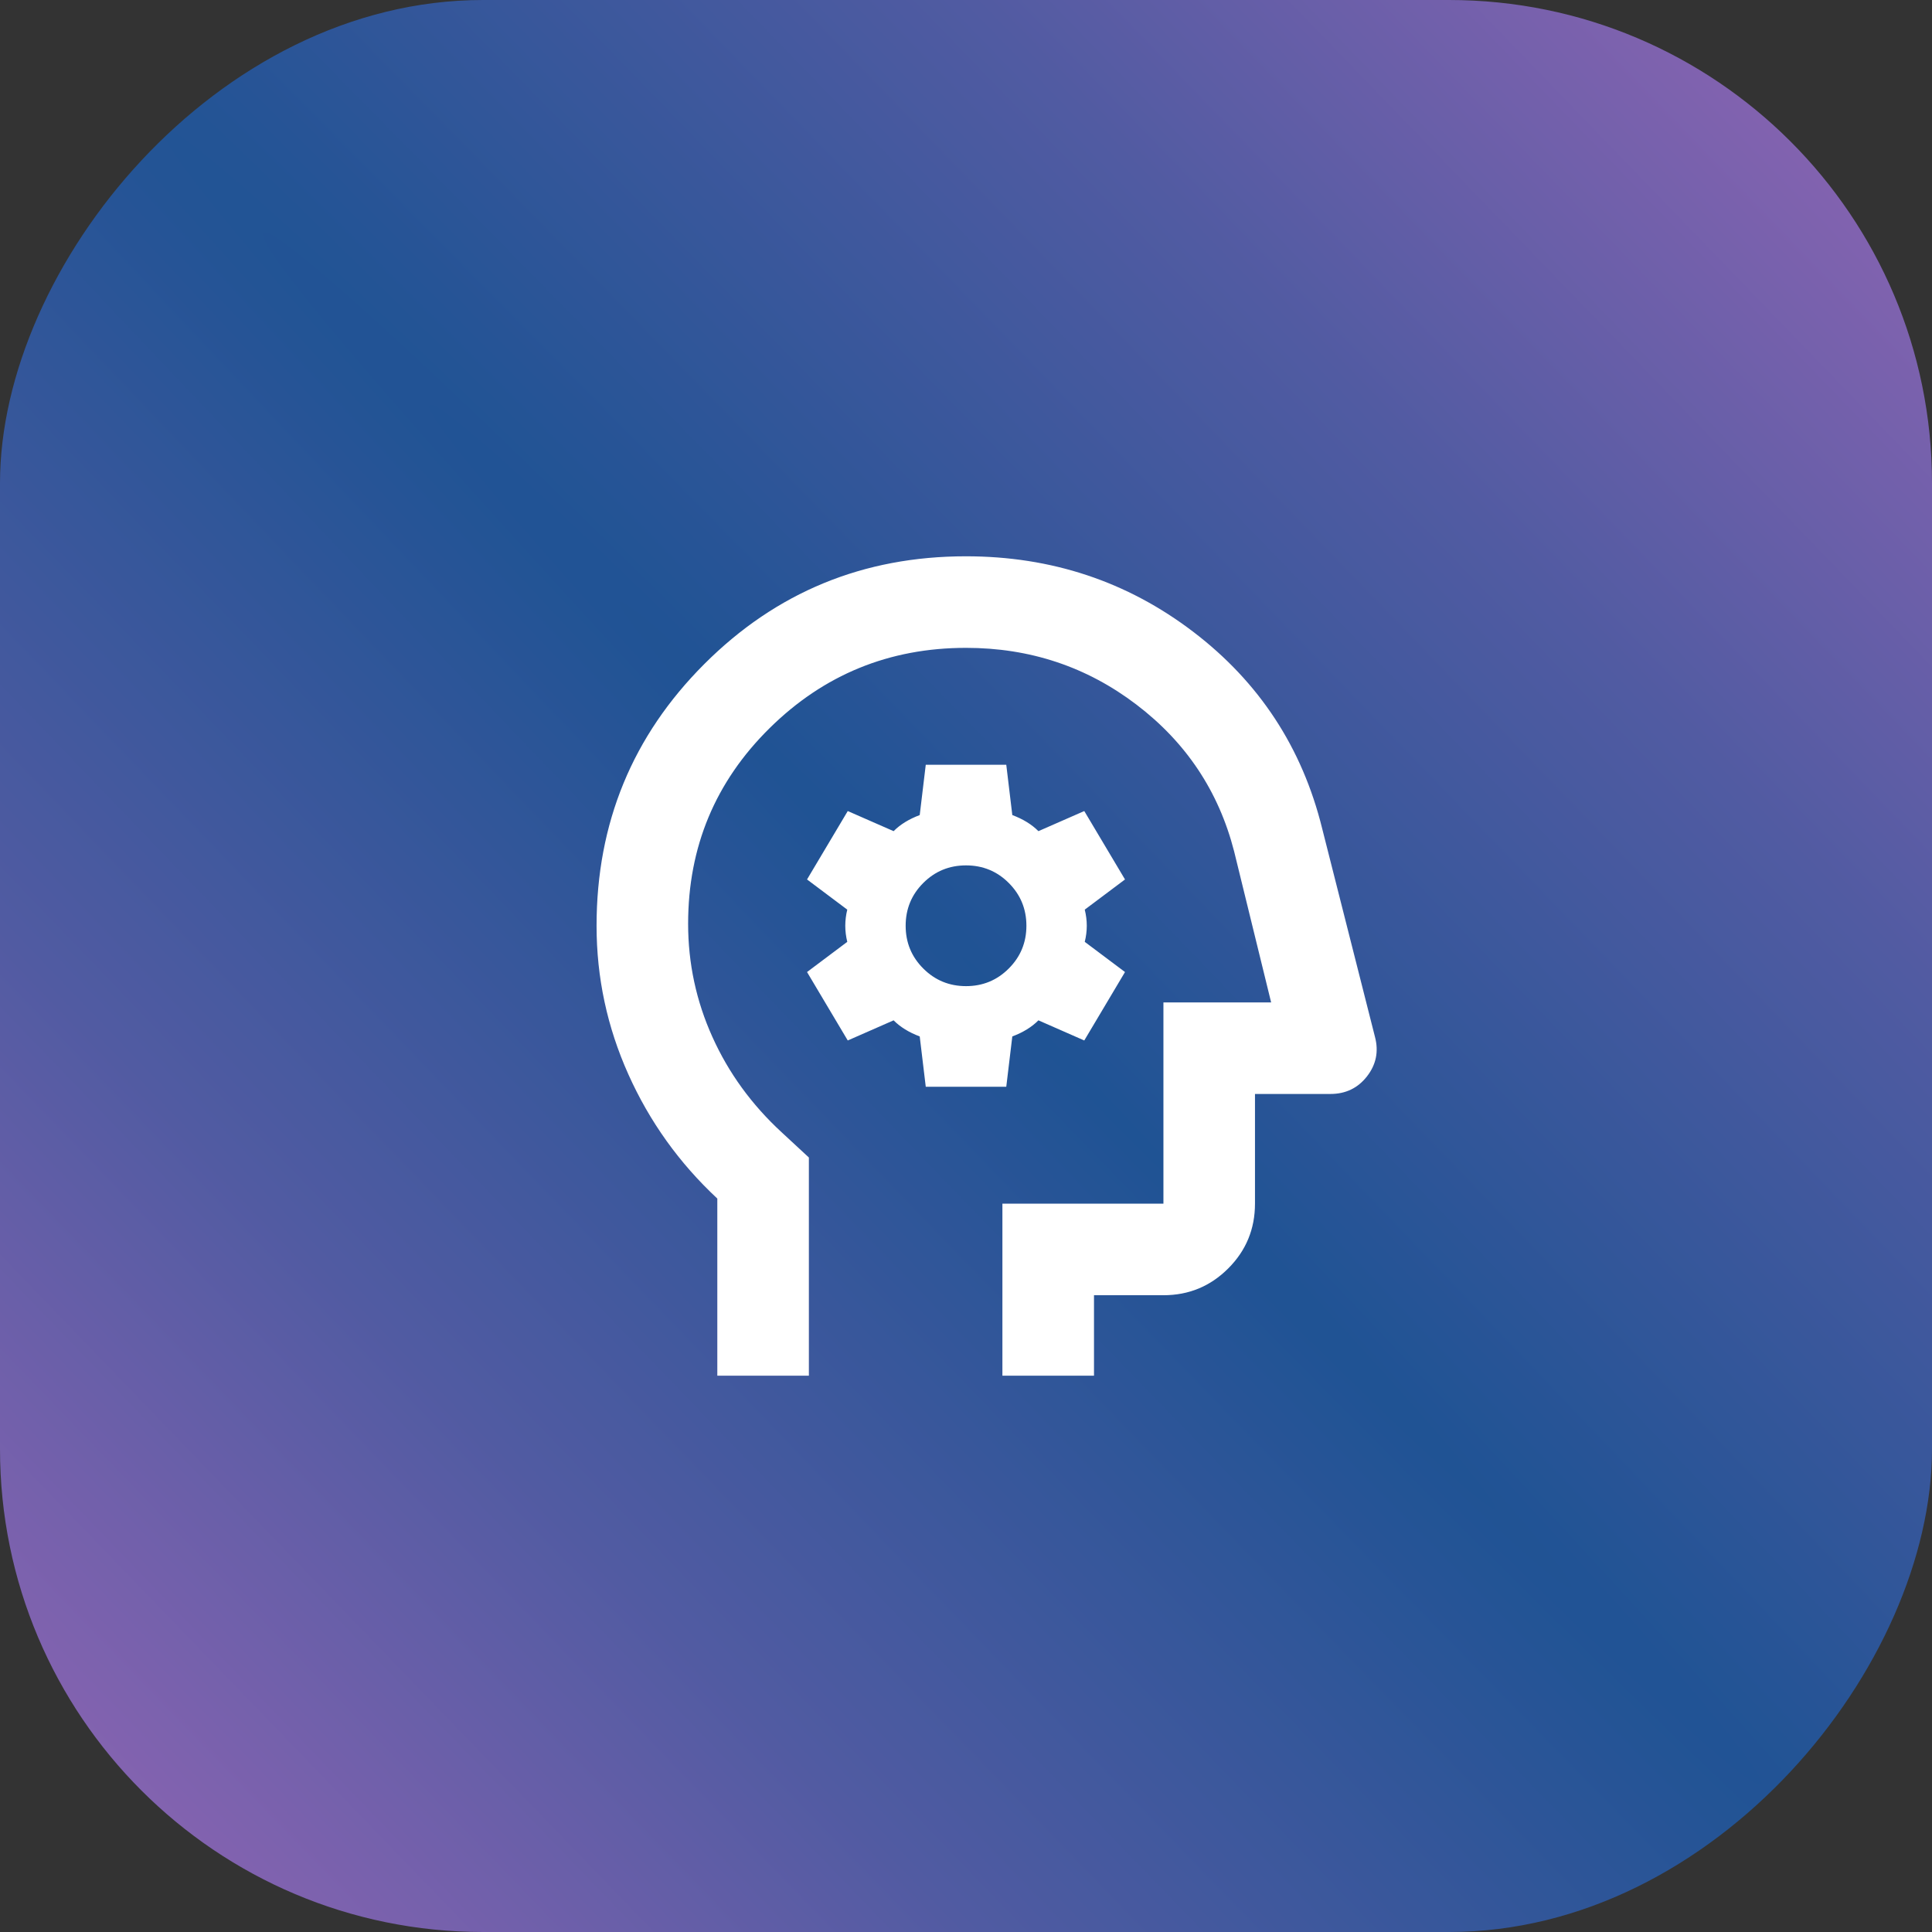 <svg width="64" height="64" viewBox="0 0 64 64" fill="none" xmlns="http://www.w3.org/2000/svg">
<rect x="0" y="0" width="64" height="64" fill="#333333" stroke="none"/>
<rect width="64" height="64" rx="16" transform="matrix(-1 0 0 1 64 0)" fill="url(#paint0_diamond_671_4590)"/>
<mask id="mask0_671_4590" style="mask-type:alpha" maskUnits="userSpaceOnUse" x="16" y="16" width="32" height="32">
<rect x="16" y="16" width="32" height="32" fill="#D9D9D9"/>
</mask>
<g mask="url(#mask0_671_4590)">
<path d="M23.762 45.572V39.704C22.5 38.527 21.518 37.156 20.816 35.59C20.113 34.024 19.762 32.383 19.762 30.667C19.762 27.267 20.951 24.377 23.331 21.997C25.71 19.617 28.599 18.428 31.998 18.428C34.831 18.428 37.34 19.262 39.527 20.929C41.715 22.597 43.138 24.769 43.798 27.444L45.548 34.349C45.675 34.83 45.587 35.265 45.284 35.655C44.981 36.044 44.577 36.239 44.072 36.239H41.573V39.872C41.573 40.712 41.278 41.428 40.686 42.019C40.095 42.61 39.38 42.906 38.54 42.906H36.24V45.572H33.206V39.872H38.54V33.206H42.108L40.881 28.199C40.37 26.213 39.292 24.594 37.646 23.341C36.001 22.088 34.119 21.461 32.001 21.461C29.458 21.461 27.288 22.349 25.491 24.124C23.694 25.899 22.795 28.058 22.795 30.6C22.795 31.912 23.063 33.163 23.6 34.352C24.136 35.542 24.899 36.592 25.888 37.504L26.795 38.344V45.572H23.762ZM30.667 36H33.334L33.534 34.333C33.712 34.267 33.873 34.189 34.017 34.1C34.162 34.011 34.289 33.911 34.399 33.8L35.918 34.467L37.267 32.2L35.934 31.2C35.978 31.022 36.001 30.844 36.001 30.667C36.001 30.489 35.978 30.311 35.934 30.133L37.267 29.133L35.918 26.867L34.399 27.533C34.289 27.422 34.162 27.322 34.017 27.233C33.873 27.144 33.712 27.067 33.534 27L33.334 25.333H30.667L30.467 27C30.29 27.067 30.128 27.144 29.984 27.233C29.84 27.322 29.712 27.422 29.602 27.533L28.083 26.867L26.734 29.133L28.067 30.133C28.023 30.311 28.001 30.489 28.001 30.667C28.001 30.844 28.023 31.022 28.067 31.2L26.734 32.2L28.083 34.467L29.602 33.8C29.712 33.911 29.84 34.011 29.984 34.1C30.128 34.189 30.29 34.267 30.467 34.333L30.667 36ZM32.001 32.667C31.445 32.667 30.973 32.472 30.584 32.083C30.195 31.694 30.001 31.222 30.001 30.667C30.001 30.111 30.195 29.639 30.584 29.25C30.973 28.861 31.445 28.667 32.001 28.667C32.556 28.667 33.029 28.861 33.417 29.25C33.806 29.639 34.001 30.111 34.001 30.667C34.001 31.222 33.806 31.694 33.417 32.083C33.029 32.472 32.556 32.667 32.001 32.667Z" fill="white"/>
</g>
<defs>
<radialGradient id="paint0_diamond_671_4590" cx="0" cy="0" r="1" gradientUnits="userSpaceOnUse" gradientTransform="translate(29.001 34.975) rotate(43.565) scale(42.043 829.321)">
<stop stop-color="#1F5394"/>
<stop offset="0.535" stop-color="#515BA2"/>
<stop offset="1" stop-color="#8B64B2"/>
</radialGradient>
</defs>
</svg>
